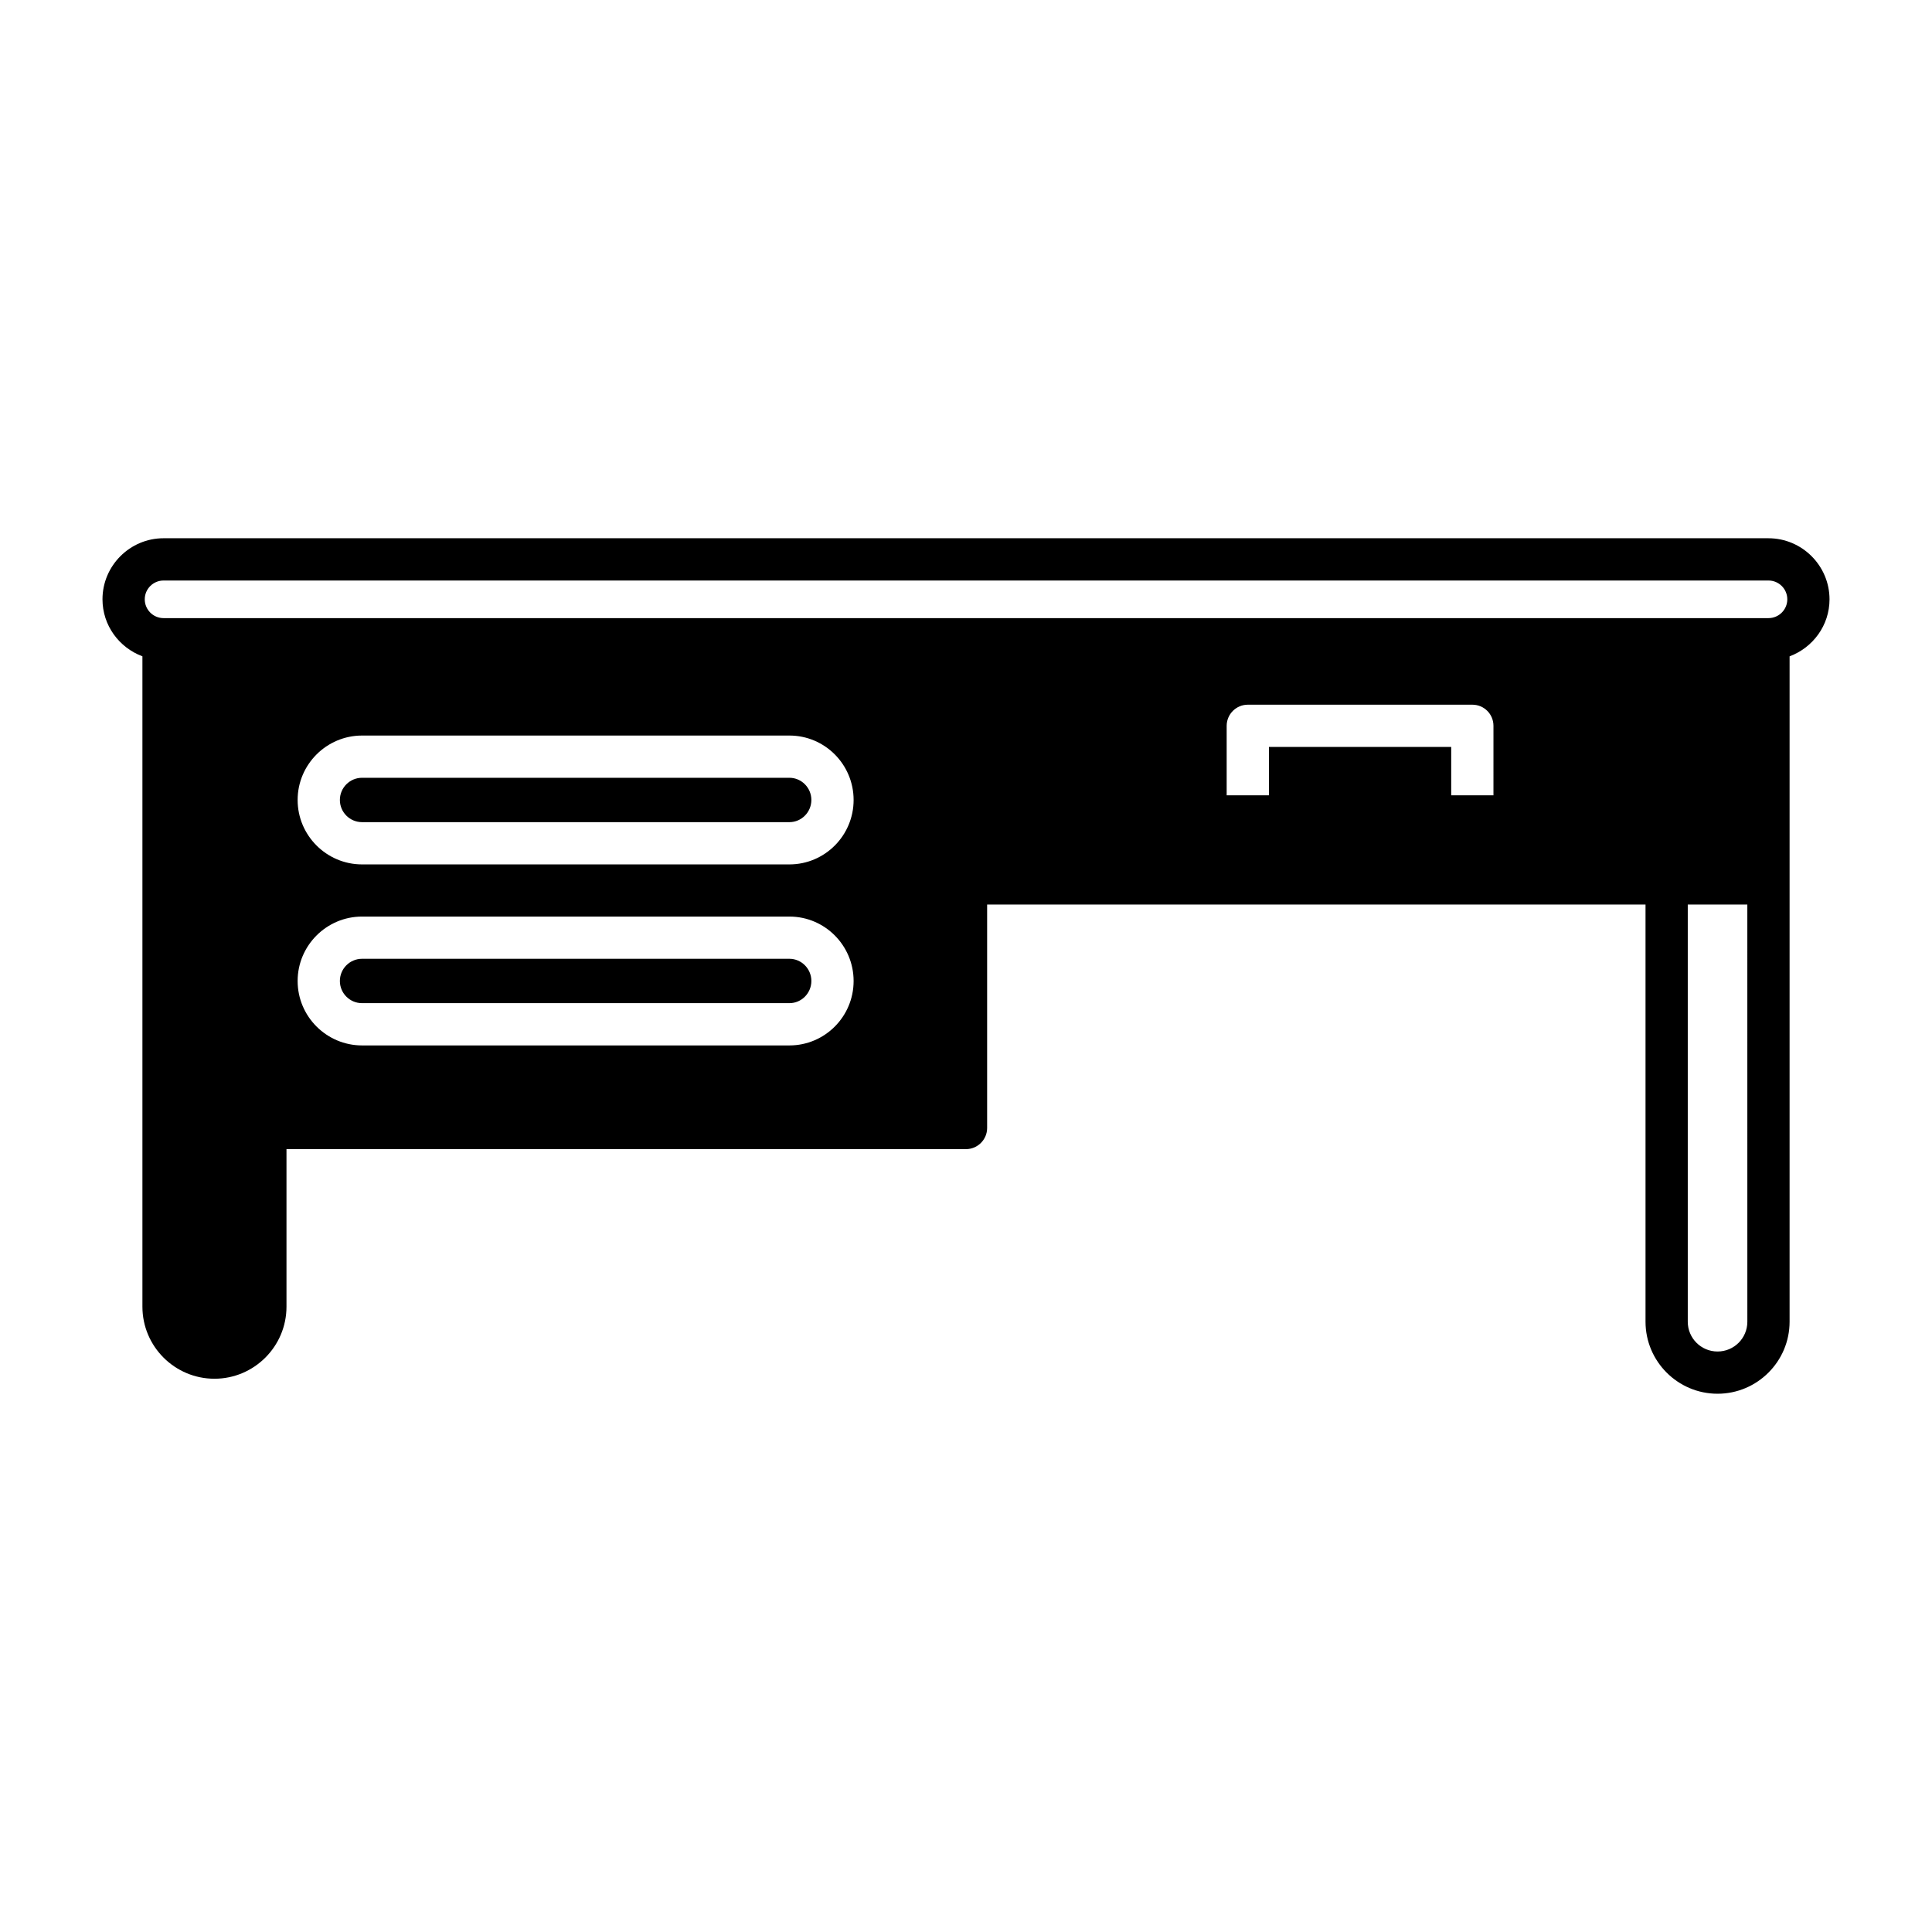 <?xml version="1.0" encoding="UTF-8"?>
<!-- Uploaded to: SVG Repo, www.svgrepo.com, Generator: SVG Repo Mixer Tools -->
<svg fill="#000000" width="800px" height="800px" version="1.1" viewBox="144 144 512 512" xmlns="http://www.w3.org/2000/svg">
 <g>
  <path d="m353.2 350.12h-113.25c-3.246 0-5.879 2.633-5.879 5.879s2.633 5.879 5.879 5.879h113.25c3.191 0 5.82-2.633 5.82-5.879 0.004-3.246-2.629-5.879-5.82-5.879z"/>
  <path d="m353.2 398.09h-113.25c-3.246 0-5.879 2.629-5.879 5.879 0 3.246 2.633 5.879 5.879 5.879h113.25c3.191 0 5.82-2.629 5.82-5.879 0.004-3.246-2.629-5.879-5.82-5.879z"/>
  <path d="m612.66 286.64h-425.32c-8.902 0-16.18 7.277-16.18 16.176 0 6.941 4.422 12.82 10.582 15.113v172.36c0 10.523 8.566 19.09 19.09 19.09s19.09-8.566 19.09-19.09v-41.762l180.08 0.004c3.078 0 5.598-2.519 5.598-5.598v-59.227h174.48v110.56c0 10.523 8.566 19.09 19.09 19.09s19.09-8.566 19.09-19.09v-176.33c6.156-2.297 10.582-8.172 10.582-15.113-0.004-8.902-7.281-16.18-16.184-16.18zm-259.46 134.41h-113.25c-9.406 0-17.074-7.668-17.074-17.074s7.668-17.074 17.074-17.074h113.25c9.406 0 17.016 7.668 17.016 17.074 0.004 9.406-7.609 17.074-17.016 17.074zm0-47.973h-113.25c-9.406 0-17.074-7.668-17.074-17.074s7.668-17.074 17.074-17.074h113.25c9.406 0 17.016 7.668 17.016 17.074 0.004 9.402-7.609 17.074-17.016 17.074zm186.58-18.309h-11.195v-12.82h-48.309v12.82h-11.195v-18.418c0-3.078 2.519-5.598 5.598-5.598h59.504c3.137 0 5.598 2.519 5.598 5.598zm67.285 139.5c0 4.367-3.527 7.894-7.894 7.894-4.367 0-7.894-3.527-7.894-7.894v-110.56h15.785zm5.598-186.46h-425.32c-2.742 0-4.981-2.238-4.981-4.981-0.004-2.746 2.238-4.984 4.981-4.984h425.33c2.742 0 4.981 2.238 4.981 4.981 0 2.746-2.238 4.984-4.984 4.984z"/>
 </g>
</svg>